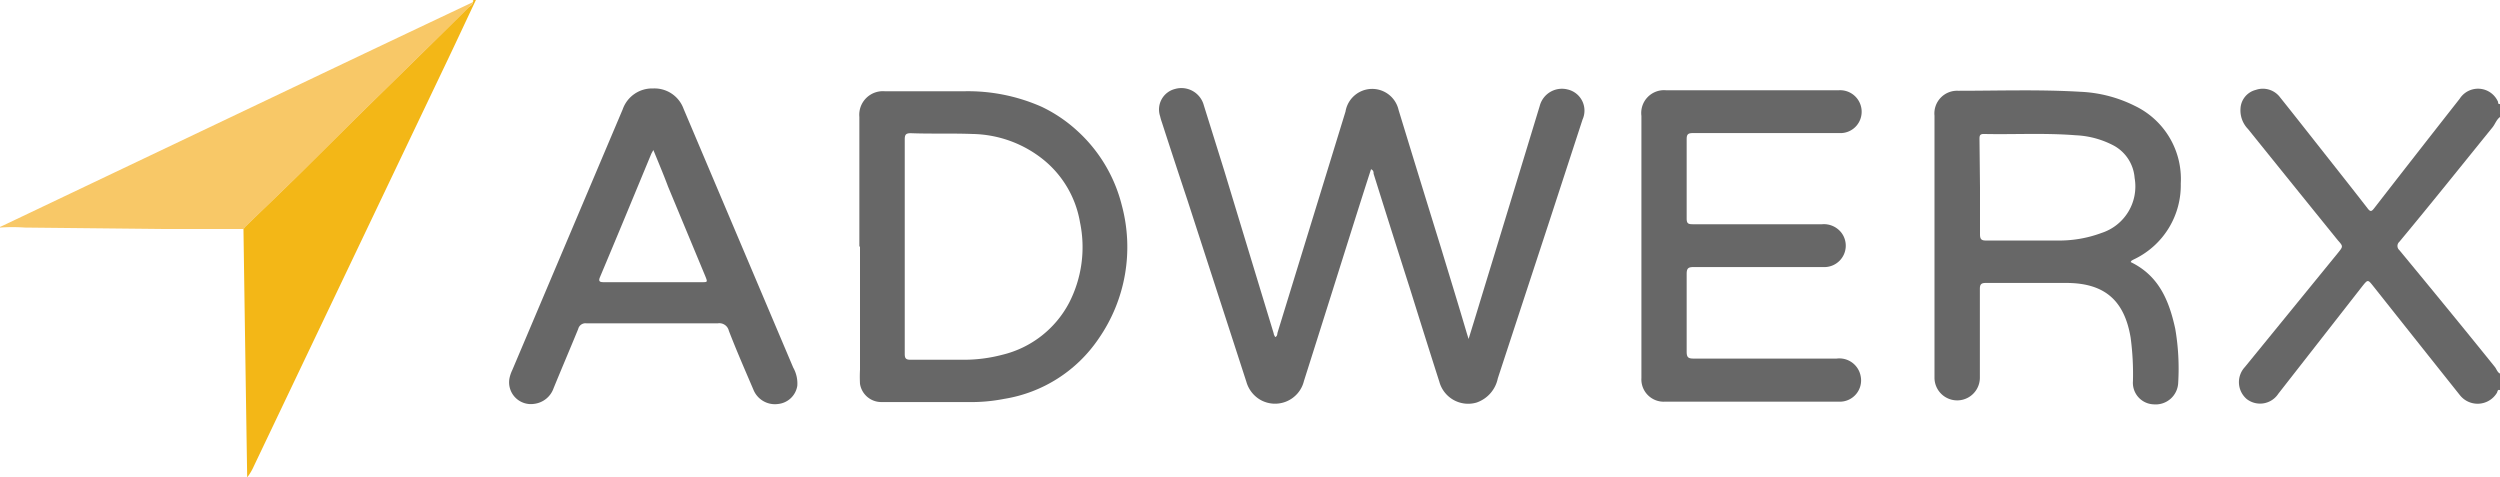 <svg id="Layer_1" data-name="Layer 1" xmlns="http://www.w3.org/2000/svg" width="195" height="37.23" viewBox="0 0 195 37.23"><defs><style>.cls-1{fill:#676767;}.cls-2{fill:#f3b717;}.cls-3{fill:#f8c867;}</style></defs><title>adwerx-logo-freelogovectors.net_</title><path class="cls-1" d="M197.5,111.81c-.2-.08-.19.13-.24.21a1.76,1.76,0,0,1-2.89.18q-3.37-4.23-6.74-8.48c-.44-.55-.43-.56-.88,0l-6.54,8.37a1.7,1.7,0,0,1-2.46.42,1.73,1.73,0,0,1-.15-2.5l7.25-8.89c.42-.52.43-.52,0-1-2.34-2.89-4.68-5.79-7-8.67a2.09,2.09,0,0,1-.59-1.62,1.58,1.58,0,0,1,1.2-1.44,1.68,1.68,0,0,1,1.9.6c1.17,1.46,2.32,2.93,3.48,4.4s2.23,2.82,3.33,4.24c.21.28.31.26.51,0q3.33-4.29,6.67-8.54a1.7,1.7,0,0,1,3,.24c0,.07,0,.22.19.15v1c-.31.2-.41.57-.63.84-2.43,3-4.83,6-7.26,8.92a.43.43,0,0,0,0,.65c2.48,3,5,6.07,7.44,9.1.15.18.2.46.46.55Z" transform="translate(-2.5 -81.38)"/><path class="cls-2" d="M39.36,81.56c0-.06.16-.09,0-.18h.26c-.72,1.52-1.43,3.05-2.15,4.56q-7.59,15.9-15.17,31.8a4.42,4.42,0,0,1-.52.88q-.15-9.69-.29-19.38a1.49,1.49,0,0,1,.15-.2c1.42-1.38,2.86-2.75,4.27-4.14l4.3-4.27,5.63-5.52q1.6-1.58,3.2-3.16C39.18,81.84,39.37,81.77,39.36,81.56Z" transform="translate(-2.5 -81.38)"/><path class="cls-3" d="M39.36,81.56c0,.21-.18.28-.29.39q-1.59,1.59-3.2,3.16l-5.63,5.52-4.3,4.27c-1.41,1.39-2.85,2.76-4.27,4.14a1.49,1.49,0,0,0-.15.2l-6.42,0L4.44,99.13a14,14,0,0,0-1.94,0V99c0,.16.12,0,.18,0L26,87.9Q32.67,84.72,39.36,81.56Z" transform="translate(-2.5 -81.38)"/><path class="cls-1" d="M117.05,107.82c.31-1,.6-1.94.88-2.87q2.34-7.65,4.67-15.31a1.79,1.79,0,0,1,2.18-1.28,1.69,1.69,0,0,1,1.16,2.34l-2.61,8q-2,6.09-4,12.19a2.53,2.53,0,0,1-1.66,1.89,2.33,2.33,0,0,1-2.9-1.62c-.78-2.43-1.54-4.86-2.3-7.29q-1.43-4.47-2.83-8.94c0-.12,0-.26-.2-.35-.36,1.11-.71,2.21-1.06,3.31-1.39,4.4-2.77,8.8-4.17,13.2a2.32,2.32,0,0,1-3.43,1.46,2.37,2.37,0,0,1-1.06-1.38q-2.3-7.09-4.6-14.18-1-3-2-6.09a3.81,3.81,0,0,1-.13-.45,1.65,1.65,0,0,1,1.16-2.13A1.81,1.81,0,0,1,96.4,89.6L98,94.72q1.92,6.33,3.85,12.67c0,.09.07.18.11.28.18-.06.16-.23.19-.35q2.65-8.62,5.3-17.24a2.11,2.11,0,0,1,4.14-.12q1.65,5.4,3.32,10.79c.67,2.21,1.35,4.41,2,6.62Z" transform="translate(-2.5 -81.38)"/><path class="cls-1" d="M168.69,101.82c2.2,1.06,3,3,3.48,5.21a18.37,18.37,0,0,1,.23,4.19,1.76,1.76,0,0,1-1.9,1.7,1.68,1.68,0,0,1-1.63-1.81,21.41,21.41,0,0,0-.18-3.39c-.48-2.88-2-4.24-4.93-4.27-2.13,0-4.25,0-6.38,0-.35,0-.45.12-.45.46,0,2.31,0,4.62,0,6.93a1.77,1.77,0,1,1-3.54,0q0-10.23,0-20.44a1.77,1.77,0,0,1,1.85-1.94c3.18,0,6.37-.11,9.55.08A10.47,10.47,0,0,1,169,89.63a6.32,6.32,0,0,1,3.6,6.07,6.39,6.39,0,0,1-3.55,5.86,2.85,2.85,0,0,0-.3.16S168.73,101.76,168.69,101.82ZM156.94,96c0,1.22,0,2.44,0,3.66,0,.4.13.49.51.48h5.48a9.46,9.46,0,0,0,3.49-.59A3.81,3.81,0,0,0,169,95.26a3.14,3.14,0,0,0-1.6-2.51,7,7,0,0,0-3-.82c-2.39-.19-4.78-.05-7.17-.1-.32,0-.33.16-.33.4Z" transform="translate(-2.5 -81.38)"/><path class="cls-1" d="M69.53,100.61V90.5a1.84,1.84,0,0,1,2-2c2,0,4.08,0,6.12,0a14.19,14.19,0,0,1,6.1,1.21,11.25,11.25,0,0,1,2.75,1.85A11.66,11.66,0,0,1,90,97.39a12.53,12.53,0,0,1-1.81,10.41,11,11,0,0,1-7.35,4.69,13.33,13.33,0,0,1-2.82.25c-2.27,0-4.53,0-6.8,0a1.68,1.68,0,0,1-1.64-1.42,10.24,10.24,0,0,1,0-1.1v-9.61Zm3.54,0q0,4.19,0,8.37c0,.34.08.46.44.46,1.33,0,2.66,0,4,0a11.79,11.79,0,0,0,3.18-.39,8,8,0,0,0,5.2-4.05,9.49,9.49,0,0,0,.85-6.28,8,8,0,0,0-2.86-4.89,9.07,9.07,0,0,0-5.54-2c-1.6-.06-3.2,0-4.8-.06-.38,0-.47.11-.47.48C73.07,95,73.07,97.81,73.07,100.58Z" transform="translate(-2.5 -81.38)"/><path class="cls-1" d="M130.53,100.61V90.42a1.78,1.78,0,0,1,1.92-2c4.49,0,9,0,13.47,0a1.68,1.68,0,0,1,1.41,2.74,1.65,1.65,0,0,1-1.34.6H134.56c-.36,0-.5.07-.5.46q0,3.1,0,6.21c0,.36.11.44.45.44h10.12a1.73,1.73,0,0,1,1.49.65,1.67,1.67,0,0,1-1.23,2.69c-.42,0-.85,0-1.27,0-3,0-6,0-9,0-.42,0-.56.08-.56.53q0,3,0,6.08c0,.46.15.53.56.53q5.56,0,11.13,0a1.69,1.69,0,0,1,1.88,1.36,1.66,1.66,0,0,1-1.7,2H132.37a1.74,1.74,0,0,1-1.84-1.84Z" transform="translate(-2.5 -81.38)"/><path class="cls-1" d="M53.45,88.28a2.41,2.41,0,0,1,2.37,1.59l8.55,20.18a2.52,2.52,0,0,1,.32,1.42,1.69,1.69,0,0,1-1.49,1.42,1.81,1.81,0,0,1-1.94-1.13c-.65-1.52-1.3-3-1.91-4.58a.76.76,0,0,0-.86-.58c-3.42,0-6.83,0-10.25,0a.58.58,0,0,0-.64.44c-.63,1.54-1.29,3.08-1.92,4.62a1.84,1.84,0,0,1-1.51,1.22,1.7,1.7,0,0,1-1.93-2,2.85,2.85,0,0,1,.22-.64l8.61-20.33A2.43,2.43,0,0,1,53.45,88.28Zm0,4.82c-.07.14-.12.21-.15.28-1.33,3.21-2.65,6.41-4,9.61-.15.35,0,.4.29.4,2.55,0,5.1,0,7.65,0,.45,0,.46,0,.28-.45l-2.91-7C54.26,95,53.87,94.08,53.47,93.1Z" transform="translate(-2.5 -81.38)"/></svg>